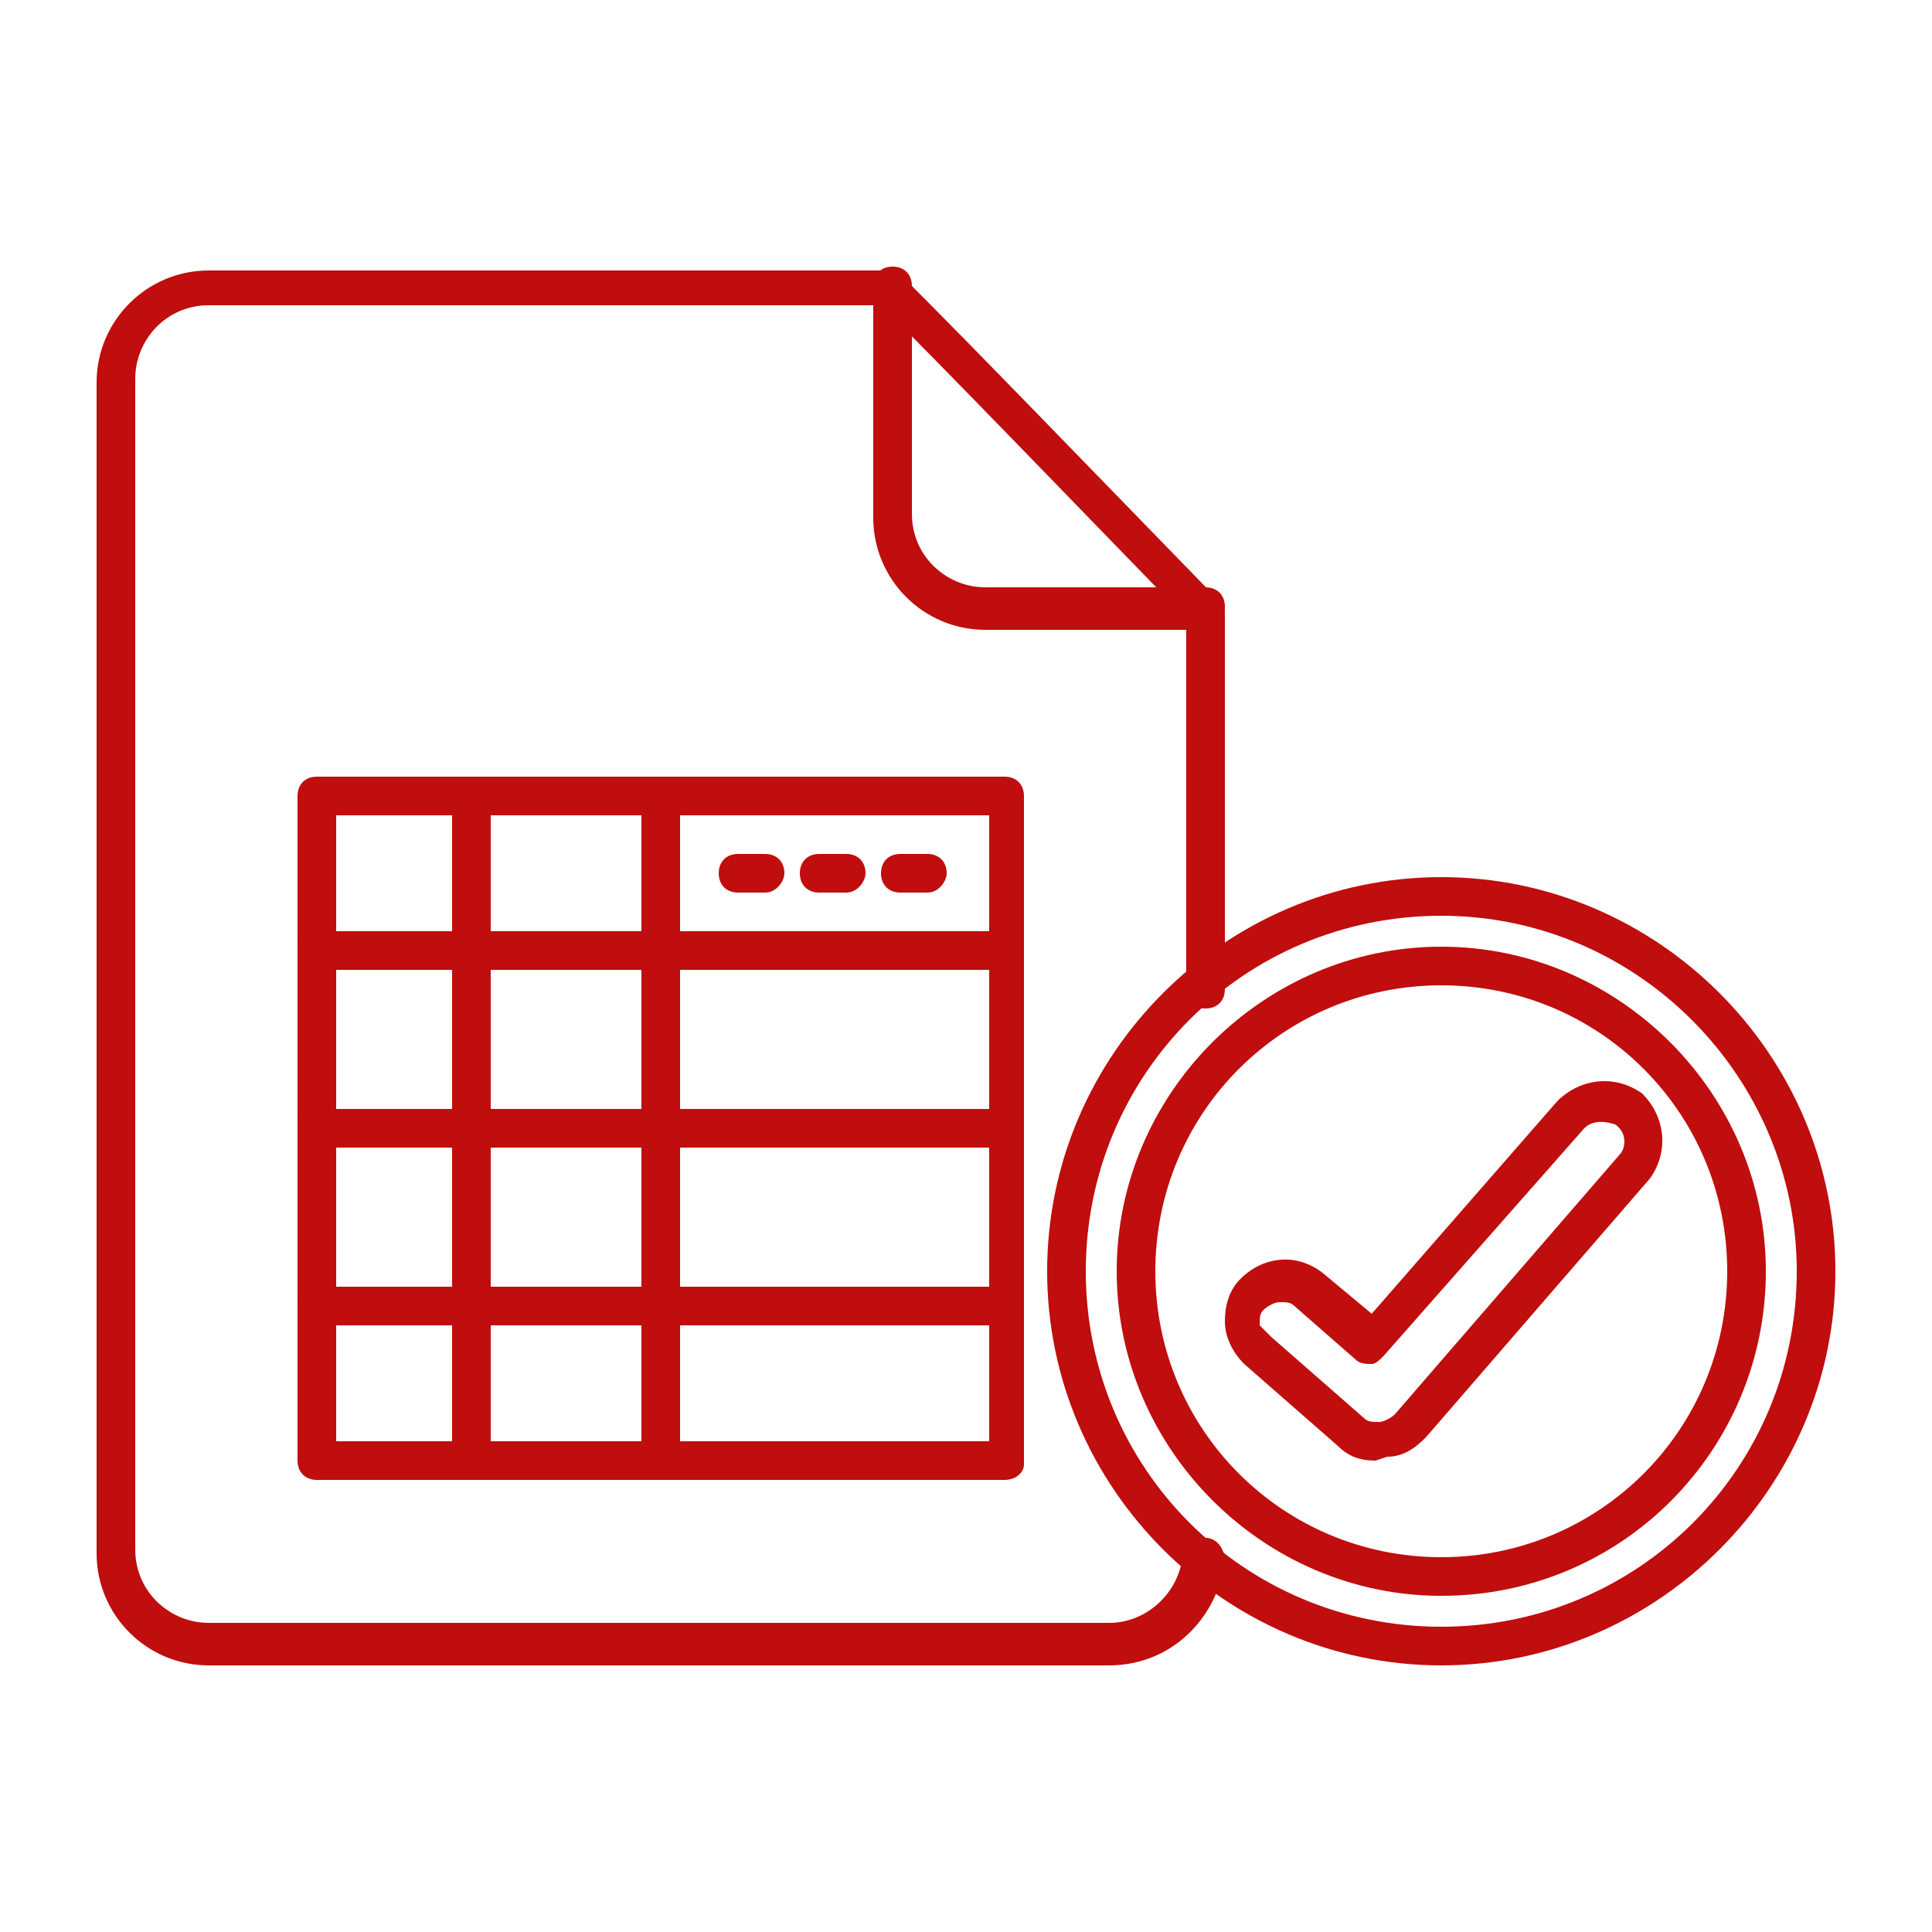 <?xml version="1.0" encoding="utf-8"?>
<!-- Generator: Adobe Illustrator 27.9.0, SVG Export Plug-In . SVG Version: 6.00 Build 0)  -->
<svg version="1.1" id="Layer_1" xmlns="http://www.w3.org/2000/svg" xmlns:xlink="http://www.w3.org/1999/xlink" x="0px" y="0px"
	 viewBox="0 0 50 50" style="enable-background:new 0 0 50 50;" xml:space="preserve">
<style type="text/css">
	.st0{fill-rule:evenodd;clip-rule:evenodd;fill:#C00D0D;}
</style>
<g>
	<g>
		<g>
			<g>
				<path class="st0" d="M28.7,43.1H5.4c-1.6,0-2.9-1.3-2.9-2.9V9.9c0-1.6,1.3-2.9,2.9-2.9H23c0.1,0,0.3,0.1,0.4,0.2
					c1.9,1.9,4.6,4.7,8.2,8.4c0.1,0.1,0.1,0.2,0.1,0.4v9.6c0,0.3-0.2,0.5-0.5,0.5s-0.5-0.2-0.5-0.5V16c-3.4-3.5-6-6.2-7.9-8.1H5.4
					c-1.1,0-1.9,0.9-1.9,1.9v30.3c0,1.1,0.9,1.9,1.9,1.9h23.3c1,0,1.8-0.8,1.9-1.7c0-0.3,0.3-0.5,0.6-0.5c0.3,0,0.5,0.3,0.5,0.6
					C31.5,41.9,30.3,43.1,28.7,43.1z"/>
			</g>
			<g>
				<path class="st0" d="M31.2,16.3h-5.7c-1.6,0-2.9-1.3-2.9-2.9V7.4c0-0.3,0.2-0.5,0.5-0.5c0.3,0,0.5,0.2,0.5,0.5v5.9
					c0,1.1,0.9,1.9,1.9,1.9h5.7c0.3,0,0.5,0.2,0.5,0.5C31.7,16.1,31.5,16.3,31.2,16.3z"/>
			</g>
			<g>
				<g>
					<path class="st0" d="M26,38.3H8.2c-0.3,0-0.5-0.2-0.5-0.5V20.6c0-0.3,0.2-0.5,0.5-0.5H26c0.3,0,0.5,0.2,0.5,0.5v17.3
						C26.5,38.1,26.3,38.3,26,38.3L26,38.3z M8.7,37.3h16.9V21.1H8.7V37.3z"/>
				</g>
				<g>
					<g>
						<path class="st0" d="M17.1,38.3c-0.3,0-0.5-0.2-0.5-0.5V20.6c0-0.3,0.2-0.5,0.5-0.5c0.3,0,0.5,0.2,0.5,0.5v17.3
							C17.6,38.1,17.4,38.3,17.1,38.3z"/>
					</g>
					<g>
						<path class="st0" d="M12.2,38.3c-0.3,0-0.5-0.2-0.5-0.5V20.6c0-0.3,0.2-0.5,0.5-0.5c0.3,0,0.5,0.2,0.5,0.5v17.3
							C12.7,38.1,12.5,38.3,12.2,38.3z"/>
					</g>
				</g>
				<g>
					<g>
						<path class="st0" d="M26,25.1H8.2c-0.3,0-0.5-0.2-0.5-0.5c0-0.3,0.2-0.5,0.5-0.5H26c0.3,0,0.5,0.2,0.5,0.5
							C26.5,24.9,26.3,25.1,26,25.1z"/>
					</g>
					<g>
						<path class="st0" d="M26,29.7H8.2c-0.3,0-0.5-0.2-0.5-0.5c0-0.3,0.2-0.5,0.5-0.5H26c0.3,0,0.5,0.2,0.5,0.5
							C26.5,29.5,26.3,29.7,26,29.7z"/>
					</g>
					<g>
						<path class="st0" d="M26,34.3H8.2c-0.3,0-0.5-0.2-0.5-0.5c0-0.3,0.2-0.5,0.5-0.5H26c0.3,0,0.5,0.2,0.5,0.5
							C26.5,34.1,26.3,34.3,26,34.3z"/>
					</g>
				</g>
				<g>
					<g>
						<path class="st0" d="M19.8,23.1h-0.7c-0.3,0-0.5-0.2-0.5-0.5c0-0.3,0.2-0.5,0.5-0.5h0.7c0.3,0,0.5,0.2,0.5,0.5
							C20.3,22.8,20.1,23.1,19.8,23.1z"/>
					</g>
					<g>
						<path class="st0" d="M21.9,23.1h-0.7c-0.3,0-0.5-0.2-0.5-0.5c0-0.3,0.2-0.5,0.5-0.5h0.7c0.3,0,0.5,0.2,0.5,0.5
							C22.4,22.8,22.2,23.1,21.9,23.1z"/>
					</g>
					<g>
						<path class="st0" d="M24,23.1h-0.7c-0.3,0-0.5-0.2-0.5-0.5c0-0.3,0.2-0.5,0.5-0.5H24c0.3,0,0.5,0.2,0.5,0.5
							C24.5,22.8,24.3,23.1,24,23.1z"/>
					</g>
				</g>
			</g>
			<g>
				<path class="st0" d="M37.3,43.1c-5.6,0-10.2-4.6-10.2-10.2c0-5.6,4.6-10.2,10.2-10.2c5.6,0,10.2,4.6,10.2,10.2
					C47.5,38.5,42.9,43.1,37.3,43.1L37.3,43.1z M37.3,23.7c-5.1,0-9.2,4.1-9.2,9.2c0,5.1,4.1,9.2,9.2,9.2c5.1,0,9.2-4.1,9.2-9.2
					C46.5,27.9,42.4,23.7,37.3,23.7z"/>
			</g>
			<g>
				<path class="st0" d="M37.3,41.3c-4.6,0-8.4-3.8-8.4-8.4c0-4.6,3.8-8.4,8.4-8.4c4.6,0,8.4,3.8,8.4,8.4
					C45.7,37.5,42,41.3,37.3,41.3L37.3,41.3z M37.3,25.5c-4.1,0-7.4,3.3-7.4,7.4c0,4.1,3.3,7.4,7.4,7.4c4.1,0,7.4-3.3,7.4-7.4
					C44.7,28.8,41.4,25.5,37.3,25.5z"/>
			</g>
			<g>
				<path class="st0" d="M35.6,37.8c-0.4,0-0.7-0.1-1-0.4l-2.4-2.1c0,0,0,0,0,0c-0.3-0.3-0.5-0.7-0.5-1.1c0-0.4,0.1-0.8,0.4-1.1
					c0.6-0.6,1.5-0.7,2.2-0.1l1.2,1l4.8-5.5c0.6-0.6,1.5-0.7,2.2-0.2c0.6,0.6,0.7,1.5,0.2,2.2l-5.8,6.7c0,0,0,0,0,0
					c-0.3,0.3-0.6,0.5-1,0.5C35.6,37.8,35.6,37.8,35.6,37.8L35.6,37.8z M32.9,34.6l2.4,2.1c0.1,0.1,0.2,0.1,0.4,0.1
					c0.1,0,0.3-0.1,0.4-0.2c0,0,0,0,0,0l5.8-6.7c0.2-0.2,0.2-0.6-0.1-0.8C41.5,29,41.2,29,41,29.2l-5.2,5.9
					c-0.1,0.1-0.2,0.2-0.3,0.2c-0.1,0-0.3,0-0.4-0.1l-1.6-1.4c-0.1-0.1-0.2-0.1-0.4-0.1c-0.1,0-0.3,0.1-0.4,0.2
					c-0.1,0.1-0.1,0.2-0.1,0.4C32.7,34.4,32.8,34.5,32.9,34.6z"/>
			</g>
		</g>
	</g>
</g>
</svg>
